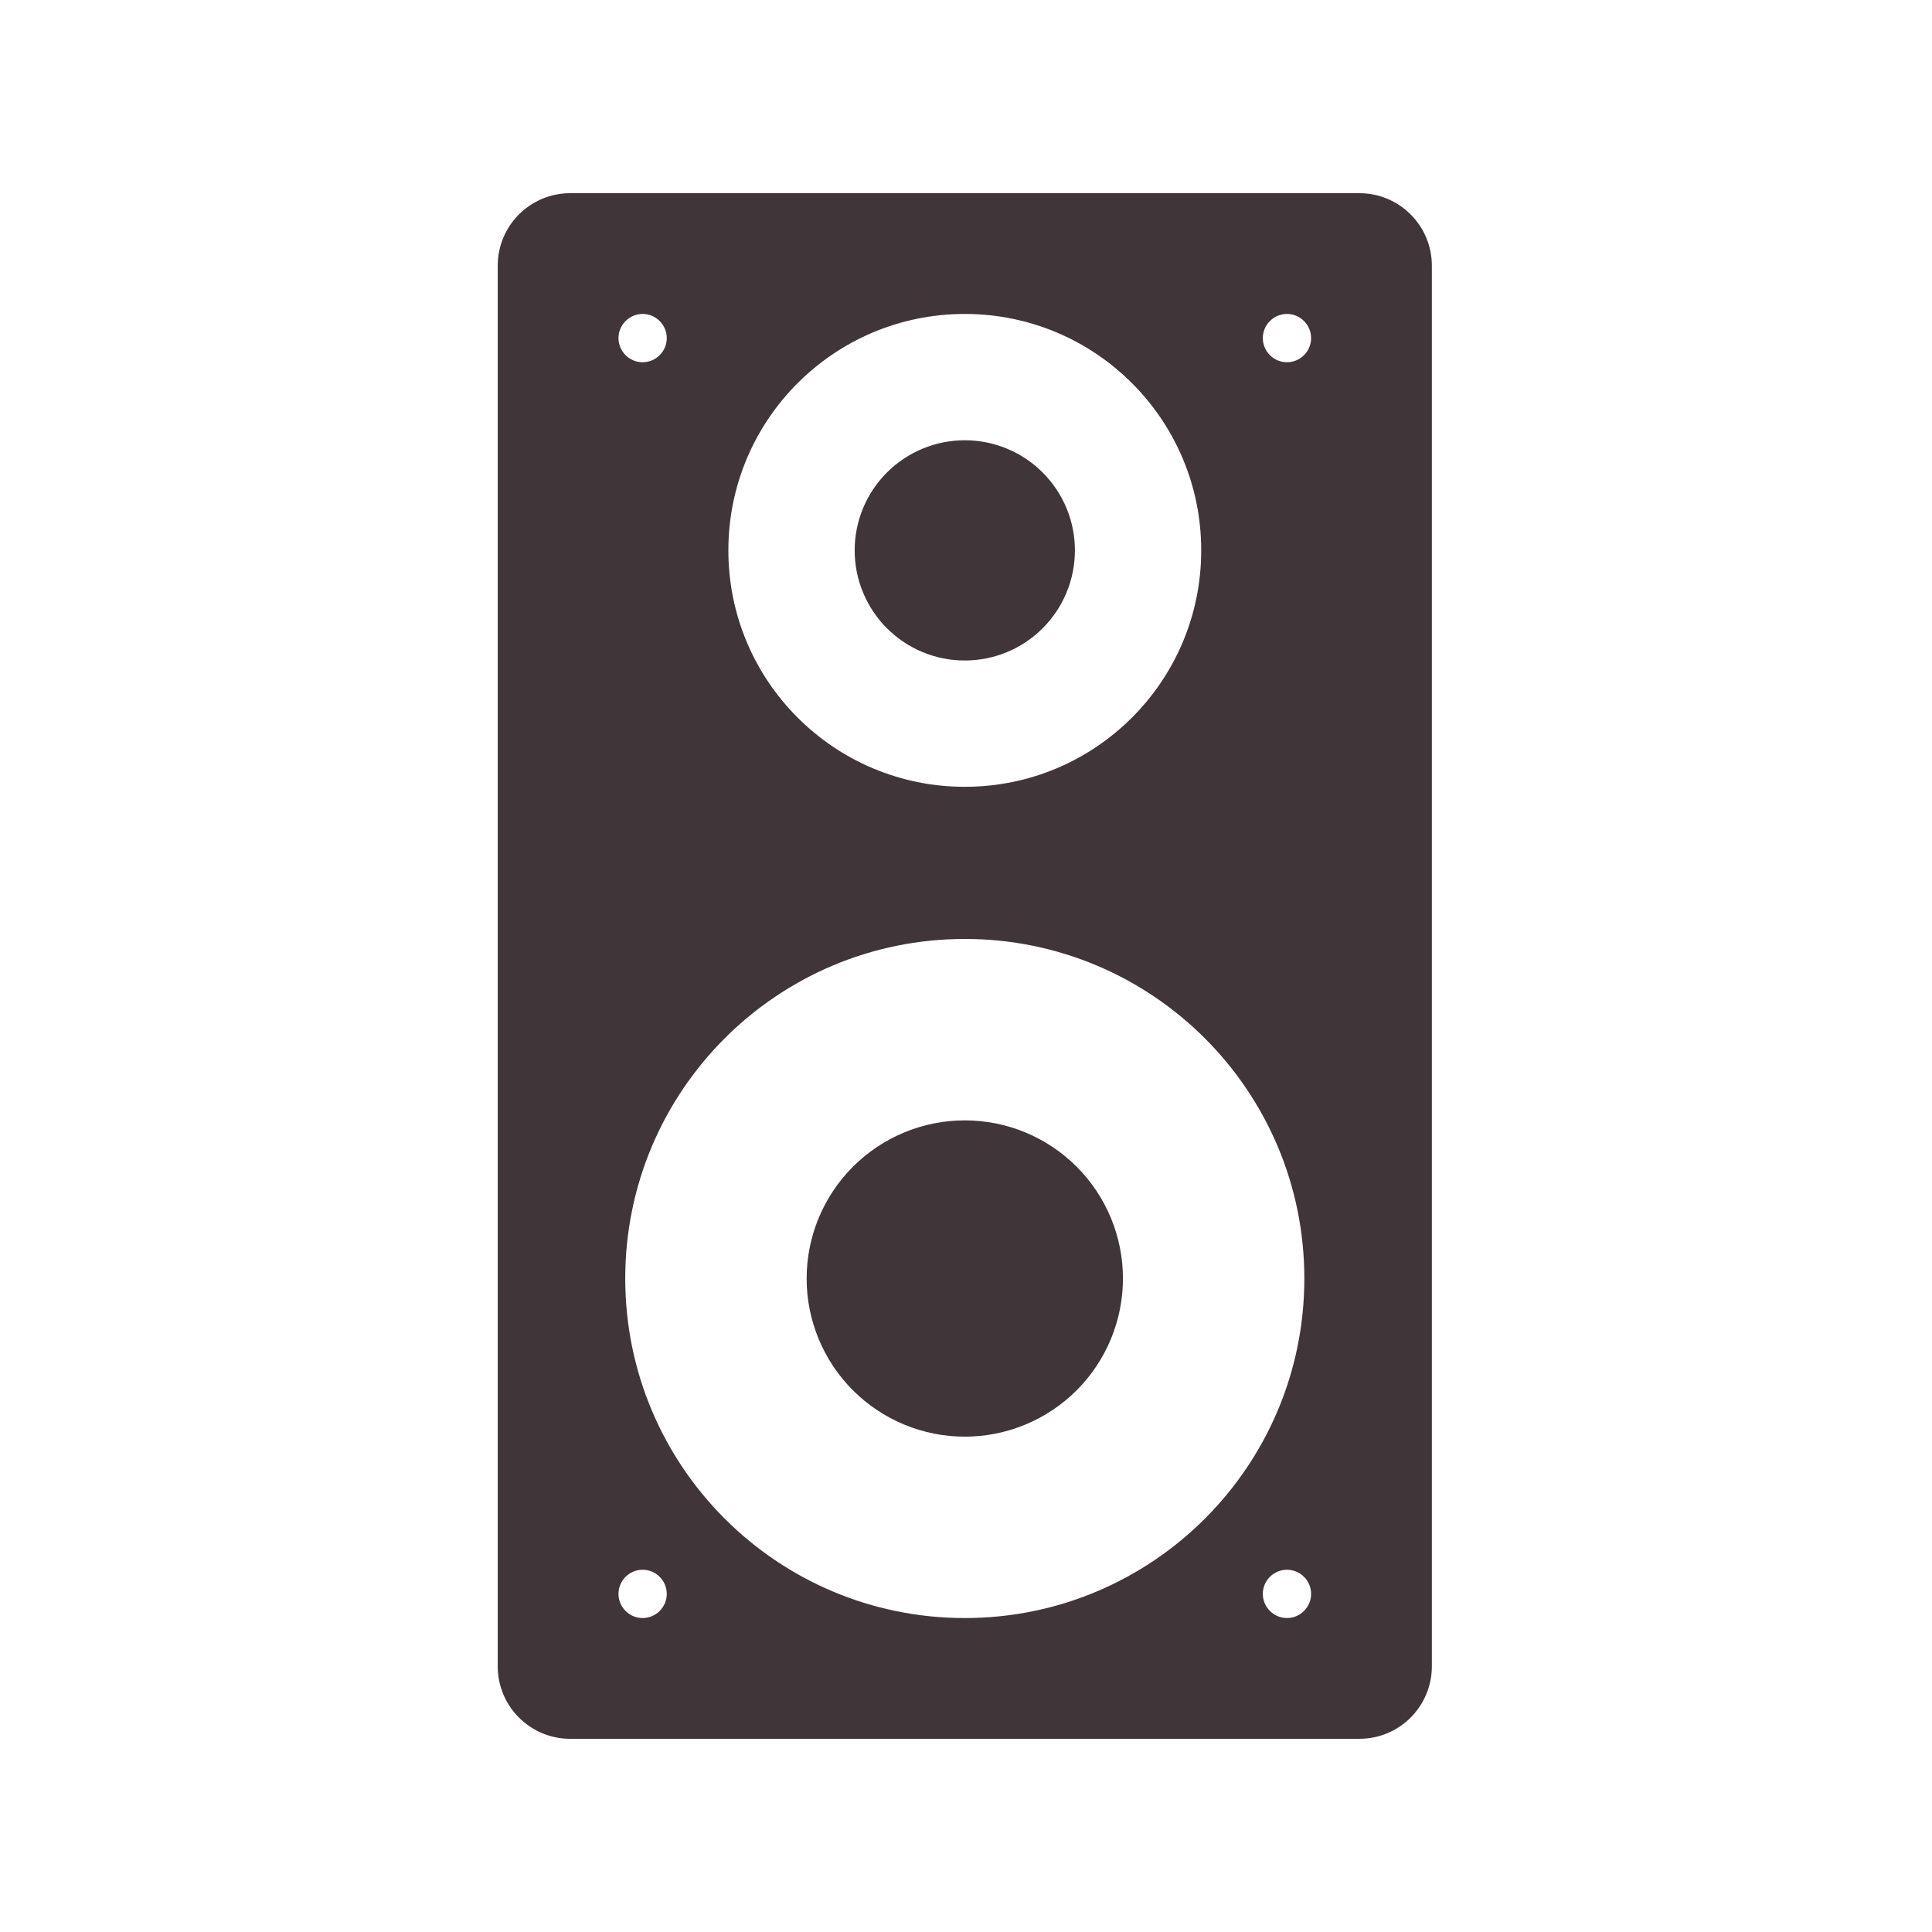 <svg width="1000" height="1000" viewBox="0 0 1000 1000" fill="none" xmlns="http://www.w3.org/2000/svg">
<path d="M703.625 100H295.125C274.417 100 257.625 116.792 257.625 137.5V862.5C257.625 883.208 274.417 900 295.125 900H703.625C724.333 900 741.125 883.208 741.125 862.5V137.5C741.125 116.792 724.333 100 703.625 100ZM499.375 162.5C566.99 162.5 621.75 217.26 621.75 284.875C621.75 352.49 566.99 407.25 499.375 407.25C431.76 407.25 377 352.49 377 284.875C377 217.26 431.76 162.5 499.375 162.5ZM332.62 162.495C339.495 162.495 345.12 168.12 345.12 174.995C345.12 181.87 339.495 187.495 332.62 187.495C325.745 187.495 320.12 181.87 320.12 174.995C320.12 168.12 325.745 162.495 332.62 162.495ZM332.62 837.495C325.745 837.495 320.12 831.87 320.12 824.995C320.12 818.12 325.745 812.495 332.62 812.495C339.495 812.495 345.12 818.12 345.12 824.995C345.12 831.87 339.495 837.495 332.62 837.495ZM499.375 837.5C402.271 837.5 323.625 758.854 323.625 661.75C323.625 564.646 402.271 486 499.375 486C596.479 486 675.125 564.646 675.125 661.75C675.125 758.854 596.479 837.5 499.375 837.5ZM666.13 837.495C659.25 837.495 653.63 831.87 653.63 824.995C653.63 818.12 659.25 812.495 666.13 812.495C673.005 812.495 678.63 818.12 678.63 824.995C678.63 831.87 673.005 837.495 666.13 837.495ZM666.13 187.495C659.25 187.495 653.63 181.87 653.63 174.995C653.63 168.12 659.25 162.495 666.13 162.495C673.005 162.495 678.63 168.12 678.63 174.995C678.63 181.87 673.005 187.495 666.13 187.495Z" fill="#403539"/>
<path d="M575.005 630.424C576.031 632.904 576.932 635.424 577.714 637.987C578.49 640.555 579.141 643.148 579.661 645.779C580.188 648.409 580.578 651.06 580.844 653.727C581.104 656.393 581.234 659.065 581.234 661.747C581.234 664.43 581.104 667.102 580.839 669.773C580.578 672.44 580.188 675.086 579.661 677.716C579.141 680.346 578.49 682.945 577.708 685.508C576.932 688.076 576.031 690.596 575.005 693.07C573.979 695.549 572.833 697.971 571.568 700.336C570.302 702.695 568.927 704.992 567.438 707.221C565.948 709.451 564.354 711.602 562.651 713.674C560.948 715.747 559.151 717.732 557.255 719.628C555.359 721.523 553.375 723.32 551.302 725.023C549.229 726.721 547.078 728.32 544.849 729.81C542.62 731.299 540.323 732.674 537.958 733.935C535.594 735.201 533.177 736.346 530.698 737.372C528.219 738.398 525.698 739.299 523.135 740.081C520.568 740.857 517.969 741.508 515.339 742.029C512.714 742.555 510.063 742.945 507.396 743.211C504.724 743.471 502.052 743.607 499.37 743.607C496.688 743.607 494.016 743.471 491.349 743.211C488.677 742.951 486.031 742.555 483.401 742.034C480.771 741.508 478.172 740.857 475.609 740.081C473.042 739.305 470.521 738.404 468.042 737.378C465.568 736.352 463.146 735.206 460.781 733.94C458.417 732.68 456.12 731.299 453.891 729.81C451.661 728.326 449.51 726.727 447.438 725.029C445.37 723.326 443.385 721.529 441.49 719.633C439.594 717.737 437.792 715.753 436.094 713.685C434.391 711.612 432.797 709.461 431.307 707.232C429.818 705.003 428.443 702.706 427.177 700.341C425.917 697.977 424.771 695.555 423.745 693.081C422.719 690.602 421.818 688.081 421.036 685.518C420.26 682.951 419.609 680.357 419.089 677.727C418.563 675.096 418.172 672.445 417.906 669.779C417.646 667.112 417.516 664.44 417.516 661.758C417.516 659.076 417.646 656.404 417.911 653.732C418.172 651.065 418.563 648.419 419.089 645.789C419.609 643.159 420.26 640.56 421.042 637.997C421.818 635.43 422.719 632.909 423.745 630.435C424.776 627.956 425.917 625.534 427.182 623.169C428.448 620.81 429.823 618.513 431.313 616.284C432.802 614.055 434.396 611.904 436.099 609.831C437.802 607.758 439.599 605.773 441.495 603.878C443.391 601.982 445.375 600.185 447.448 598.482C449.521 596.784 451.672 595.185 453.901 593.695C456.13 592.206 458.427 590.831 460.792 589.57C463.156 588.305 465.573 587.159 468.052 586.133C470.531 585.107 473.052 584.206 475.615 583.424C478.182 582.648 480.781 581.997 483.411 581.477C486.036 580.951 488.688 580.56 491.354 580.294C494.026 580.034 496.698 579.898 499.38 579.898C502.063 579.898 504.734 580.034 507.401 580.294C510.073 580.555 512.719 580.951 515.349 581.471C517.979 581.997 520.578 582.648 523.141 583.424C525.708 584.201 528.229 585.102 530.708 586.128C533.182 587.154 535.604 588.299 537.969 589.565C540.333 590.826 542.63 592.206 544.859 593.695C547.089 595.18 549.24 596.779 551.313 598.477C553.38 600.18 555.365 601.977 557.26 603.872C559.156 605.768 560.958 607.753 562.656 609.82C564.359 611.893 565.953 614.044 567.443 616.273C568.932 618.503 570.307 620.799 571.573 623.164C572.833 625.529 573.979 627.951 575.005 630.424Z" fill="#403539"/>
<path d="M556.375 284.875C556.375 286.74 556.281 288.604 556.099 290.464C555.917 292.318 555.646 294.167 555.281 295.995C554.917 297.828 554.464 299.635 553.922 301.422C553.38 303.208 552.75 304.964 552.036 306.688C551.323 308.411 550.526 310.099 549.646 311.745C548.766 313.391 547.807 314.99 546.771 316.542C545.729 318.094 544.62 319.594 543.438 321.036C542.25 322.479 541 323.859 539.682 325.182C538.359 326.5 536.979 327.75 535.536 328.938C534.094 330.12 532.594 331.229 531.042 332.271C529.49 333.307 527.891 334.266 526.245 335.146C524.599 336.026 522.911 336.823 521.188 337.536C519.464 338.25 517.708 338.88 515.922 339.422C514.135 339.964 512.328 340.417 510.495 340.781C508.667 341.146 506.818 341.417 504.964 341.599C503.104 341.781 501.24 341.875 499.375 341.875C497.51 341.875 495.646 341.781 493.786 341.599C491.932 341.417 490.083 341.146 488.255 340.781C486.422 340.417 484.615 339.964 482.828 339.422C481.042 338.88 479.286 338.25 477.563 337.536C475.839 336.823 474.151 336.026 472.505 335.146C470.859 334.266 469.26 333.307 467.708 332.271C466.156 331.229 464.656 330.12 463.214 328.938C461.771 327.75 460.391 326.5 459.068 325.182C457.75 323.859 456.5 322.479 455.313 321.036C454.13 319.594 453.021 318.094 451.979 316.542C450.943 314.99 449.984 313.391 449.104 311.745C448.224 310.099 447.427 308.411 446.714 306.688C446 304.964 445.37 303.208 444.828 301.422C444.286 299.635 443.833 297.828 443.469 295.995C443.104 294.167 442.833 292.318 442.651 290.464C442.469 288.604 442.375 286.74 442.375 284.875C442.375 283.01 442.469 281.146 442.651 279.286C442.833 277.432 443.104 275.583 443.469 273.755C443.833 271.922 444.286 270.115 444.828 268.328C445.37 266.542 446 264.786 446.714 263.063C447.427 261.339 448.224 259.651 449.104 258.005C449.984 256.359 450.943 254.76 451.979 253.208C453.021 251.656 454.13 250.156 455.313 248.714C456.5 247.271 457.75 245.891 459.068 244.568C460.391 243.25 461.771 242 463.214 240.813C464.656 239.63 466.156 238.521 467.708 237.479C469.26 236.443 470.859 235.484 472.505 234.604C474.151 233.724 475.839 232.927 477.563 232.214C479.286 231.5 481.042 230.87 482.828 230.328C484.615 229.786 486.422 229.333 488.255 228.969C490.083 228.604 491.932 228.333 493.786 228.151C495.646 227.969 497.51 227.875 499.375 227.875C501.24 227.875 503.104 227.969 504.964 228.151C506.818 228.333 508.667 228.604 510.495 228.969C512.328 229.333 514.135 229.786 515.922 230.328C517.708 230.87 519.464 231.5 521.188 232.214C522.911 232.927 524.599 233.724 526.245 234.604C527.891 235.484 529.49 236.443 531.042 237.479C532.594 238.521 534.094 239.63 535.536 240.813C536.979 242 538.359 243.25 539.682 244.568C541 245.891 542.25 247.271 543.438 248.714C544.62 250.156 545.729 251.656 546.771 253.208C547.807 254.76 548.766 256.359 549.646 258.005C550.526 259.651 551.323 261.339 552.036 263.063C552.75 264.786 553.38 266.542 553.922 268.328C554.464 270.115 554.917 271.922 555.281 273.755C555.646 275.583 555.917 277.432 556.099 279.286C556.281 281.146 556.375 283.01 556.375 284.875Z" fill="#403539"/>
</svg>
